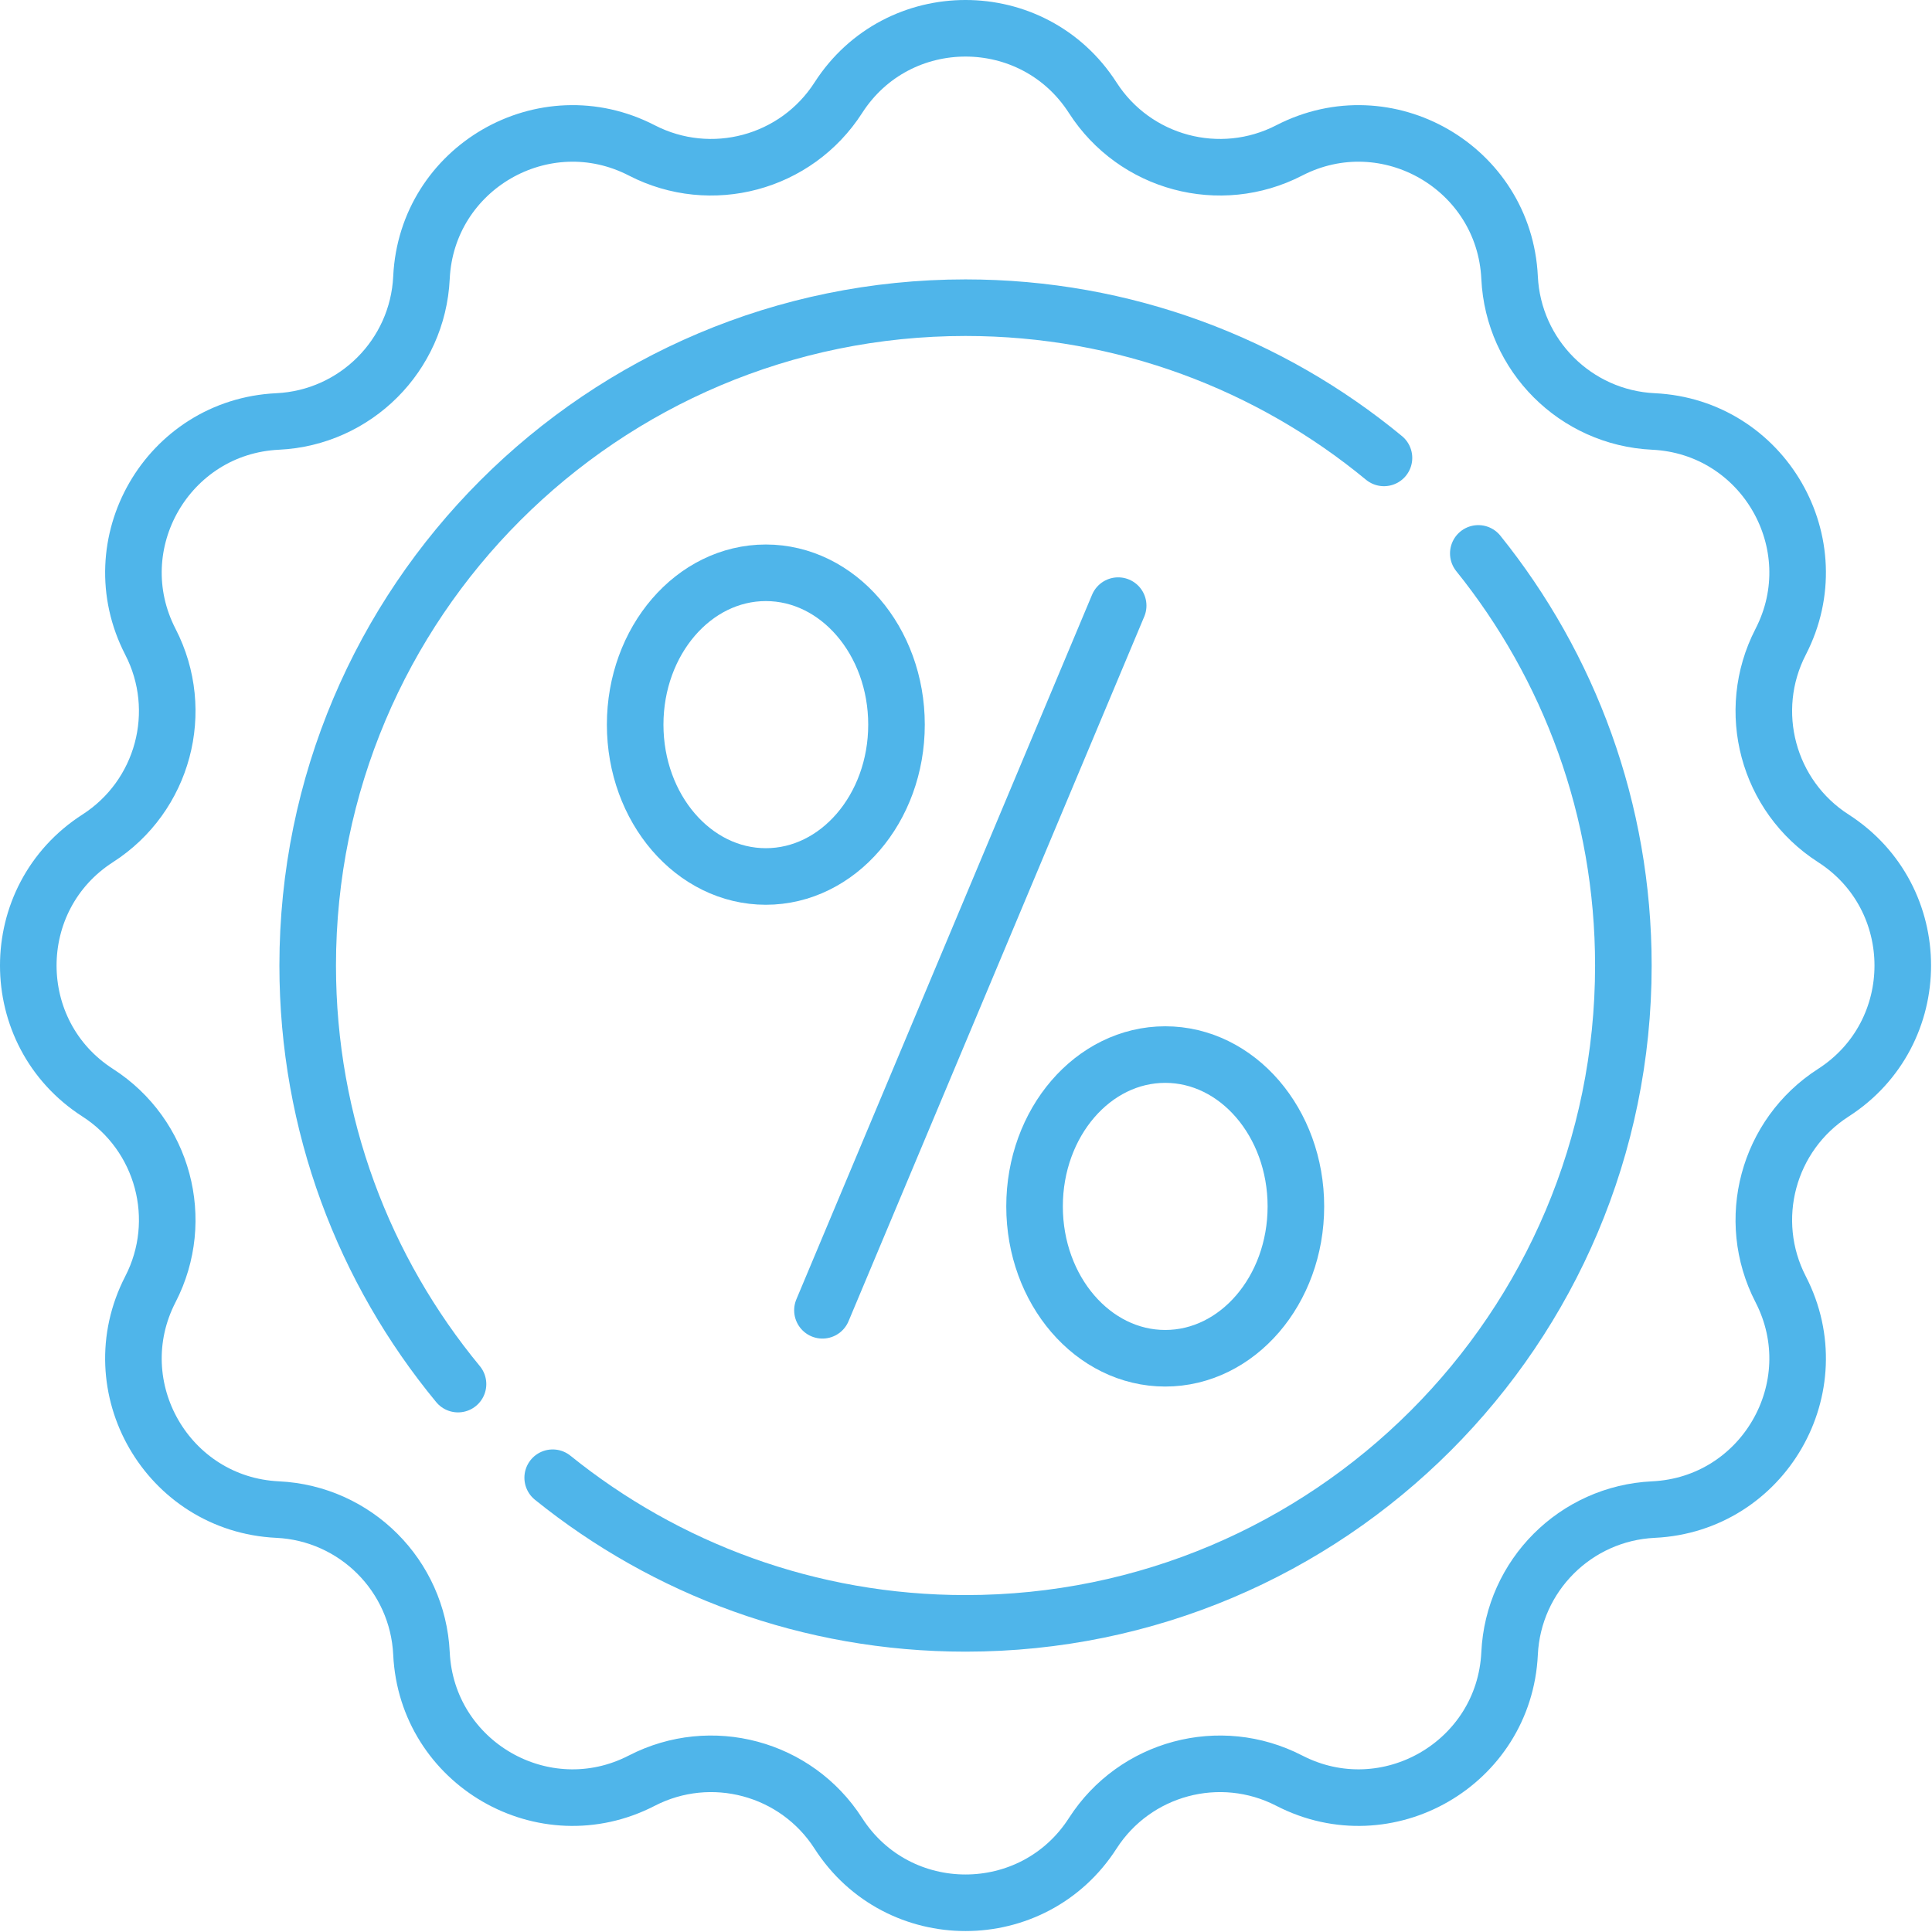 <?xml version="1.0" encoding="UTF-8"?> <svg xmlns="http://www.w3.org/2000/svg" width="683" height="683" viewBox="0 0 683 683" fill="none"> <g clip-path="url(#clip0_1157_113)"> <path d="M395.295 214.104L290.751 463.211" stroke="#4FB5EA" stroke-width="20" stroke-miterlimit="10" stroke-linecap="round" stroke-linejoin="round"></path> <path d="M316.93 256.173C316.93 285.818 296.249 309.852 270.737 309.852C245.225 309.852 224.544 285.818 224.544 256.173C224.544 226.528 245.225 202.494 270.737 202.494C296.249 202.494 316.93 226.528 316.93 256.173Z" stroke="#4FB5EA" stroke-width="20" stroke-miterlimit="10" stroke-linecap="round" stroke-linejoin="round"></path> <path d="M458.123 426.491C458.123 456.137 437.442 480.17 411.93 480.17C386.418 480.17 365.736 456.137 365.736 426.491C365.736 396.845 386.418 372.813 411.93 372.813C437.442 372.813 458.123 396.845 458.123 426.491Z" stroke="#4FB5EA" stroke-width="20" stroke-miterlimit="10" stroke-linecap="round" stroke-linejoin="round"></path> <path d="M386.305 34.557C401.203 57.74 431.281 65.8 455.775 53.171C490.368 35.335 531.817 59.265 533.668 98.143C534.977 125.668 556.997 147.688 584.523 148.999C623.4 150.848 647.331 192.297 629.495 226.891V226.892C616.867 251.385 624.927 281.464 648.109 296.361C680.853 317.401 680.853 365.264 648.109 386.305C624.927 401.201 616.867 431.28 629.495 455.773V455.775C647.331 490.368 623.4 531.817 584.523 533.668C556.997 534.977 534.977 556.997 533.668 584.523C531.817 623.4 490.368 647.331 455.775 629.495C431.281 616.865 401.203 624.925 386.305 648.108C365.264 680.852 317.403 680.852 296.361 648.108C281.464 624.925 251.385 616.865 226.892 629.495C192.299 647.331 150.849 623.4 148.999 584.523C147.689 556.997 125.669 534.977 98.144 533.668C59.267 531.817 35.336 490.368 53.172 455.775V455.773C65.8 431.28 57.74 401.201 34.557 386.305C1.813 365.264 1.813 317.401 34.557 296.361C57.74 281.464 65.8 251.385 53.172 226.892V226.891C35.336 192.297 59.267 150.848 98.144 148.999C125.669 147.688 147.689 125.668 148.999 98.143C150.849 59.265 192.299 35.335 226.892 53.171C251.385 65.8 281.464 57.74 296.361 34.557C317.403 1.813 365.264 1.813 386.305 34.557Z" stroke="#4FB5EA" stroke-width="20" stroke-miterlimit="10" stroke-linecap="round" stroke-linejoin="round"></path> <path d="M161.917 489.307C128.718 449.1 108.774 397.545 108.774 341.333C108.774 212.893 212.894 108.773 341.333 108.773C397.526 108.773 449.062 128.703 489.262 161.879" stroke="#4FB5EA" stroke-width="20" stroke-miterlimit="10" stroke-linecap="round" stroke-linejoin="round"></path> <path d="M522.61 195.641C554.691 235.507 573.893 286.178 573.893 341.334C573.893 469.773 469.773 573.893 341.333 573.893C286.061 573.893 235.291 554.61 195.386 522.405" stroke="#4FB5EA" stroke-width="20" stroke-miterlimit="10" stroke-linecap="round" stroke-linejoin="round"></path> </g> <defs> <clipPath id="clip0_1157_113"> <rect width="682.667" height="682.667" fill="white"></rect> </clipPath> </defs> </svg> 